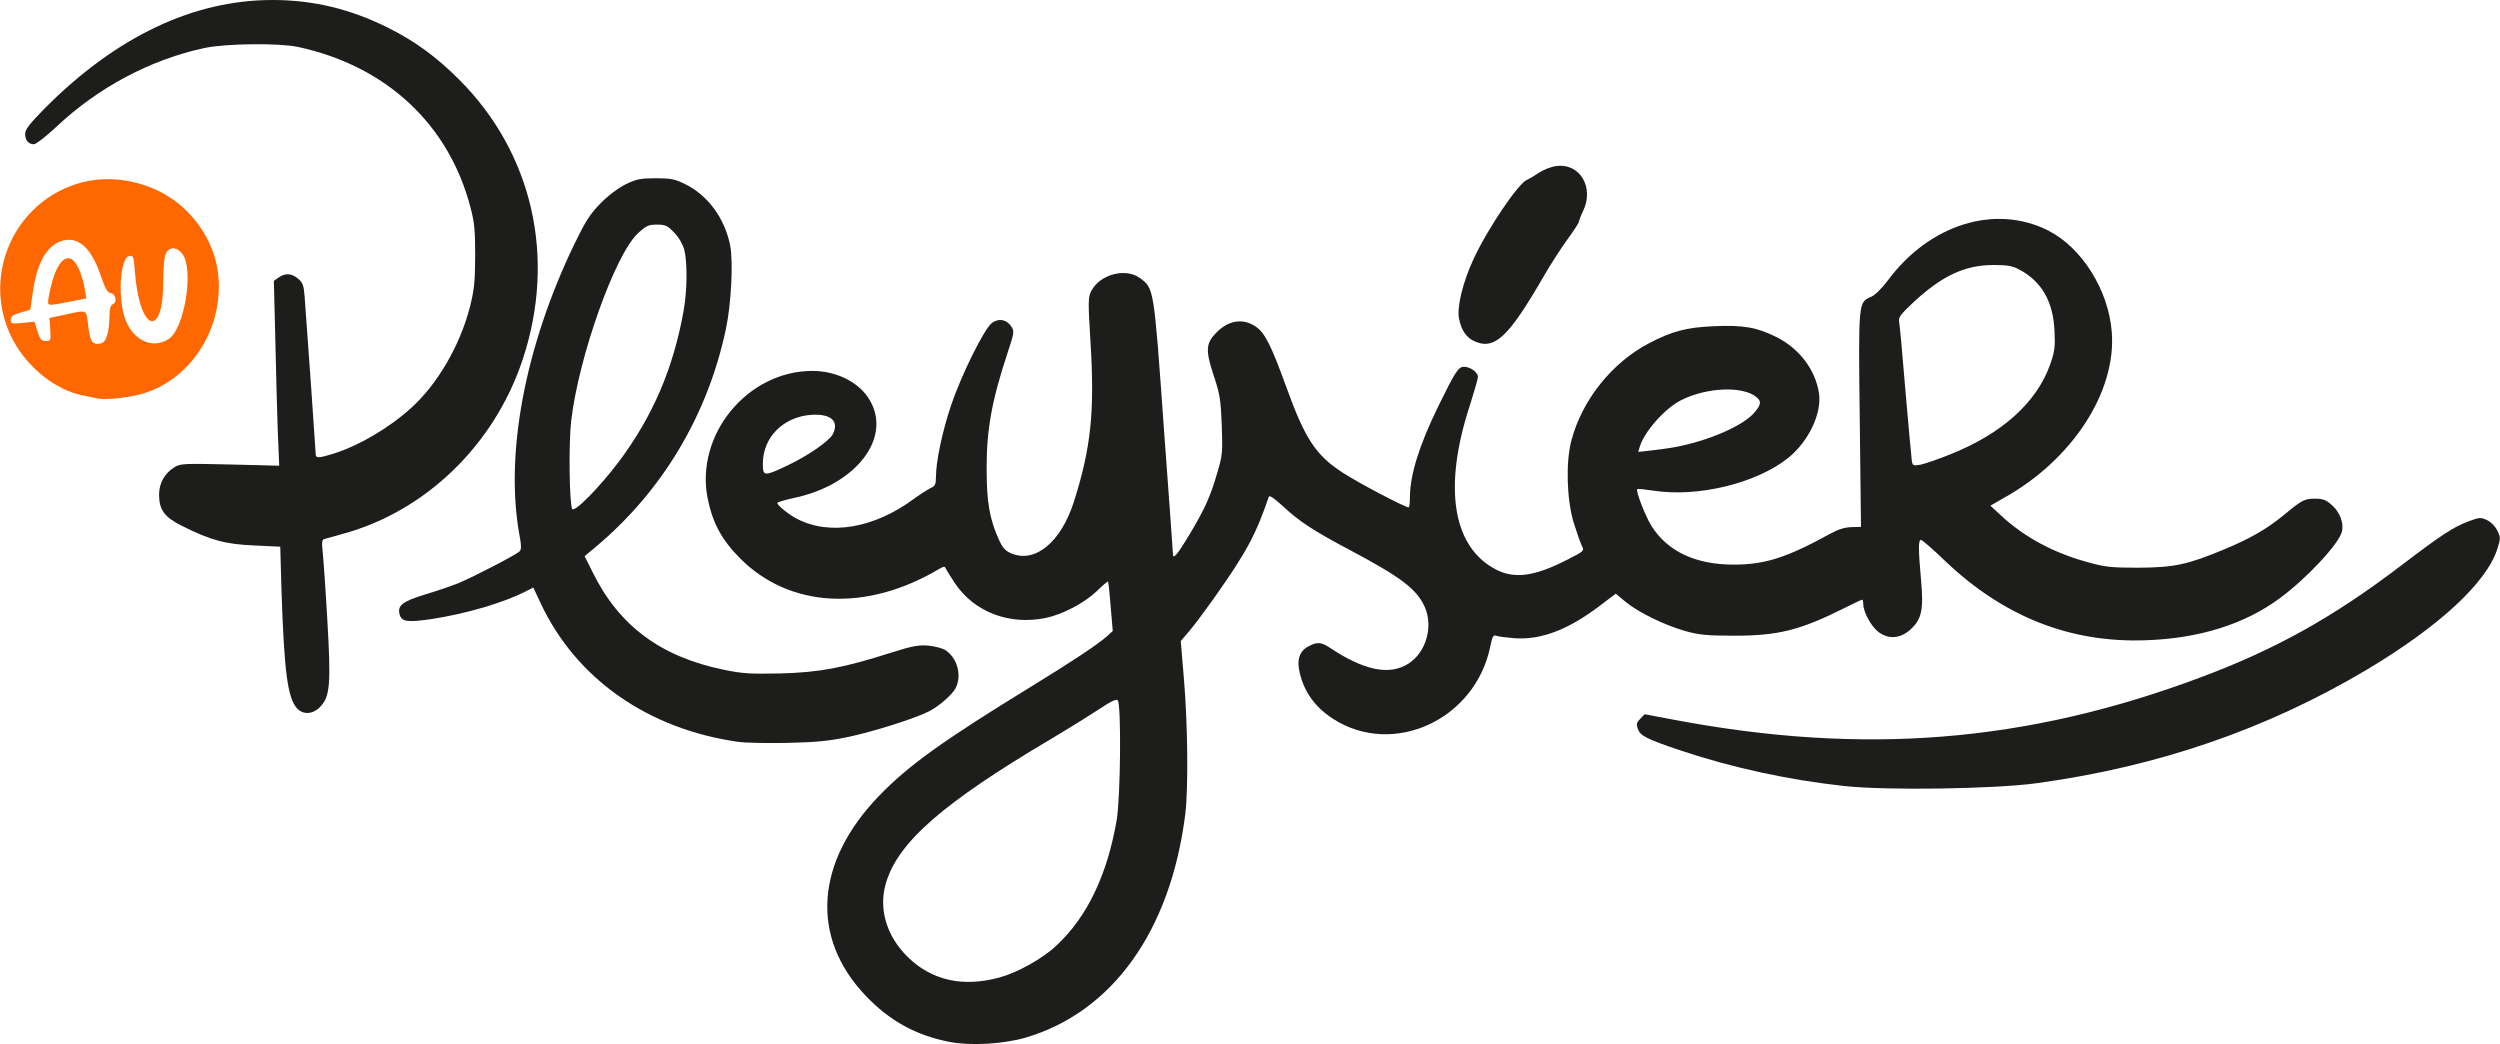 <svg fill="none" xmlns="http://www.w3.org/2000/svg" viewBox="0 0 6066 2534"><path fill-rule="evenodd" clip-rule="evenodd" d="M2303.5 2528c-82-16-146.5-52-204.5-113.5-133.5-141.5-120.5-323.5 34-483.5 71.5-74 153-132.5 370.5-266 102-62.5 159.5-101 183.5-122l13-12-5-59c-2.5-33-5.5-60-6.5-61-.5-1-13.5 10-28 24-30 28.5-82.5 56-123.5 64.5-88 18-173.5-14.5-220-84.5-11-16.5-21-32.5-22.5-36-1.5-5-4.5-5-14 .5-177 106-364 96.5-484.5-24.5-44.5-44.5-67-86-79-146-30.5-154.5 97-309 254-309 60 0 115.5 28.5 140 72 53 92-35 204.5-183.5 236-23 5-41.5 10.5-41.5 12.5 0 5.5 28.5 28.5 47 38 80.5 42 188.5 23.5 286.5-49.5 14.5-10.5 32-21.5 39-25 10.5-4.5 12.5-9 12.5-26.5 0-37.5 15-108.5 36-172 24.5-73.5 81-188 100-202 16.5-12 35.5-8.5 47 9 7.5 11.5 7 15-10 66-38 115.5-50.5 185.5-50 281.5 0 78.5 7.5 120.5 29.5 169 9.5 21 16 28 31 34 57.5 24 120-28 151-125 41.5-130.5 51-218 40.5-387.5-6-99-6-109.5 2-124.5 20.5-40 82-56.5 117-32 35 25.5 34.5 21 58.5 357.5 12.5 168.5 22.5 309 22.5 312.5 0 14.5 10 3 39-45 38-63.5 52-94 68.5-151.5 12.5-42 13.5-49.5 11-115.5-2.5-62.5-4.5-76-20-122-19.5-59.5-18.5-76.5 5-101 30-32 66-38 97.5-16.5 22 15 37 44.5 73.5 145 46 127.5 71.5 166 136 208.5 38 25 158.5 88.5 162 85 1.5-1.5 2.5-13 2.5-25.5.5-54 22.5-124.5 68-218 43-87.5 49.5-97.5 63.5-97.5 15 0 33.5 13.5 33.5 24.5 0 5-9 36-19.5 69-65.5 199.5-42 345 64.5 399 44.5 22.5 93 16 171-24 42.5-21.5 42.5-22 36-34.5-3.5-7-12.5-33-20-57-16.5-56-19-144.5-5.5-197 25.5-98.5 98.5-190 188.5-237 56-29.5 91-38.5 157.5-41.5 71.5-3 104 2.5 152 26.5 55 27.5 94 78.5 103 135.5 7.5 49-24.5 117-74.5 157.5-76.5 61.5-219.5 96.5-327.5 79.5-20-3-38-5-39-3.5-4 4 20 66 34.5 89 39 62 107 94 199.5 94 76.5 0 129-17 234.5-75 19-10.5 35-15.5 51-16l23.5-.5-3-260.5c-3.5-288-3.5-284.5 28-298 8.5-3.5 26-20.5 40.5-40 101-136 260.5-185.5 389-120.5 81.5 41.5 146 144 154 246 11.5 145-95.5 310-261.5 402.5l-33 19 27 25c56 51.5 125.5 89 207 111.5 44.5 12.5 58 14 125 14 87-.5 120-7.5 209.5-45 62.5-26 102-49 142.5-82 44.5-37 51-40.5 76.5-40.5 19.5 0 27 3 41 15.5 19 16.5 29.5 43.5 24.5 64-6.5 29.5-87 115.5-151.5 162.5-84.5 62.5-194.5 97-323 101.5-184 7-345.5-56.5-488-192-29.5-28.5-56-51.5-59-51.5-6.5 0-6.5 22 0 95 7 74 2 97.5-25.5 122.5-25.5 23-55.5 24.5-80 4-17-14.5-34-47-34.5-65 0-6.5-1-11.5-2.5-11.5s-20.5 9-42.5 20c-107.5 54-161 67.5-267.5 67.5-68 0-86-2-120-11.5-50.5-14.5-113-45-144-70.5l-24-20-41 31c-75.5 57-141.5 82-206 77-19-1.5-38.5-4-43.5-6-6.5-2.5-9 2-14 26-36 177.5-235 269.5-381 176-43.5-28-70.5-65-81.5-112.5-7.5-31.5-.5-52.5 22-64 20.5-11 31-10 51 3.5 83 55.5 144.5 68 190.5 39 43.5-27.5 61.5-90.5 39.5-139-19.5-42.5-58-71.5-180.5-136.5-89.5-47.5-123.5-69.5-164.5-108-20.5-18.5-31-26-33-21.5-23.5 69-41.5 107.5-74.5 159.5-29.5 47.5-91 133.5-116.5 164l-22.5 26.5 8 96c9 109 10.5 261 3 323.5-35.5 283.5-176.5 481-388.5 543-54.5 15.5-132.5 20-184 10zm122.5-156.5c42.5-11.5 103.5-45.5 136-76 75.5-69.5 124.5-172 147.5-305.5 9.5-55.5 11.5-282 2.5-291-3.5-3.5-17 3-41.5 19.5-20.5 13.5-74 47-119.5 74-262.5 155.5-371 250-401 349-19 63 .5 129.5 53 181 58.5 57 134.5 73.5 223 49zM1909.5 1130c50-23.5 101.5-59 111-76 16.5-32-4-50.5-52-47.5-68 5-117.5 54.5-117.5 118.5 0 31 2.5 31.5 58.5 5zm2822.5-27.5C4858.5 1052 4942.5 976 4975 883c10.5-30 12-42 10-80.5-3-71-31.5-120-85.5-148.5-17-9-29-11-63.5-11-70 .5-125 26.5-196.5 93.5-28 26.5-33.5 34-31.5 44 1.5 6.5 8.5 83 15.5 169.5 7.5 86.5 14.5 163 15.5 169.5 2 10.5 4 11 21 8 10-2 42.5-13 72-25zm-666-18c79.5-15 162.5-51 190-82.5 17-20 18.5-27.5 6.5-38-33-28-121-24.5-183.5 7-39.5 20-89.5 76.5-100.5 113.5l-3.5 12 31.5-3.5c17.5-2 44.5-5.5 59.5-8.5z" fill="#1D1D1B"/><path d="M4473.5 1907c-134-14.5-271-44.5-392.5-85-86.5-29-101-36.5-107-53.5-4-11.5-3-15.5 6-24.5l10.5-11 71.5 13.5c460.5 87 853.5 55.5 1276.5-102.5 183-68.5 321.5-145.5 486.5-271 100-76 128-94.5 166-108.5 25.5-9.5 28.5-9.5 43.5-2.5 9.5 4.5 20 15 25 25.5 8 16.5 8 19 0 44.5-26 81.5-141 188-316 292.5-244 145-506.5 235.5-802.5 276-102.5 14-368 18-467.5 6.5z" fill="#1D1D1B"/><path fill-rule="evenodd" clip-rule="evenodd" d="M1791 1800c-219-31-393-153-479-336l-18-38.5-14.5 7.5c-56.5 29.5-149 56.5-235 69.5-57 8-70 6-75-12-5.5-21.5 7-31 61.5-48 29-8.5 65-21 80-27 38.5-16 144-70.5 150.5-78.5 3.5-4.5 3.5-14.5-.5-35.5-37-197.5 12.5-460.5 133-710 26.5-54.5 37.5-72 63-98 19-19.5 43.5-37.5 61.5-46.5 26-12.5 35.5-14.5 72.5-14.5 36.5 0 46.5 2 71 14 55 27 96 82 109.5 148 8 40 3 142.5-10.5 205.5-44.5 208.5-154.5 392-315 526.5l-27.5 23 19.5 39c64 130 165 205 318 236.5 45 9.5 64.5 10.5 137.5 9 95.5-2.5 152.5-13.5 267.5-50 52.5-16.5 67-19.5 91.5-17.5 16 1.5 34.5 6.5 41.5 11 29 19 40.5 62 24.5 92.5-8 15.5-41 44.5-65.5 56.5-32 16.5-136.5 49.5-194.5 61.5-47 10-78.5 13-147.5 14.5-48 1-102 0-120-2.5zm-290-679c82.5-110 133-227 158-368.5 8.5-48.5 9-115 1.5-146-4-14-13-30-24.5-42-16.5-17-21-19.5-42-19.5-20.5 0-26 2.5-46 21-55.5 51-144 299.5-162 455-6.5 55-4.5 202.5 2.5 214 5.5 9 65.5-52 112.5-114z" fill="#1D1D1B"/><path d="M721 1719c-23-25-31.5-88-38-287l-3-105.5-63.5-3c-69.5-3-105.5-12.5-175-47.5-42.5-21-55.5-39-55.5-76 0-27 13-51 36-65.5 16-10 21-10 136-7.5l119.5 3-3.5-83.5c-1.5-46.5-4.5-147-6-224.5l-3.5-140.5 12-8.5c16-11 31.5-10 47 3.5 11 9 13.5 16.5 15.5 41 6 79 27 377 27 384 0 11 7 10.5 45.5-1.5 61-19.5 134-62.5 187-111 63-57 117-150 141-241.5 11-43 13-61 13.5-125 0-63-1.5-82-11.5-119.5-52.5-201.5-204.5-343-418-389-46.5-10-176-8.5-227.5 2.5-130.5 28-257.5 95.5-358.5 190.5-25 23.5-50 43-55 43C69 350 61 340.5 61 324.5c0-10.5 11.5-25 49-63C282 89 469 0 661 0c100 0 190 22 282 68 66 33.5 114.5 69 170.5 124.5 179 178.5 237 433 154.5 680.5-68.5 206-234.5 367-435 422-22 6-42.5 12-46.5 13-5 1.5-6 8-4 26 1.5 13 7 87.5 11.5 166 9.5 162.5 7 190.5-18 216-17.5 17.5-40.5 18.5-55 3zM3577.5 828c-19-8.5-31-25.5-37-53-6.5-27.5 8.5-89.5 34.5-145.5 34-74 109.5-185.5 130-193 4.5-2 17.5-9.5 28.5-17s30-15 42.5-16.5c57.5-8 93 52 65 109.5-5.5 11-9.5 22.5-10 25.5 0 3-12.5 22-27.5 42.5s-41.5 61.5-58.5 91c-85 147-118.5 178.5-167.5 156.5z" fill="#1D1D1B"/><path fill-rule="evenodd" clip-rule="evenodd" d="M238.5 967c-5.5-1-22.5-4.5-37.5-7.5-65.5-13-133.5-67-169-133.5-81-152 1-340 167-383.5 87.5-22.5 190 5 254 69.5 51 51 78 114.5 78 183 0 119.5-75.5 226.5-182.5 259.5-31.5 10-91.5 16.5-110 12.5zm21-152c3.5-9.5 6-30 6-45.5.5-21 2.5-29 8.5-31.5 11-4.5 7-25-5.5-27-8-1-13.5-11-24.5-43.5-23-67.5-55.5-96-95.5-82.5-36 12-59 53.5-69 125l-6 41.5-24 7C31 764 26 767.5 26 776c0 9.5 2 10 29 7.5l28.5-3L91 804c6.5 19.5 9.5 23.5 20 23.5 12 0 12.5-1 11-28l-2-28 38-8c54-12 51.5-13 55.5 23C218 827 223 836 240 834c10.5-1 15-5.5 19.5-19zm150 7.5C448 797 471 654 442.5 616c-13-17.5-31.5-18-40-1-4 8-6.5 33.5-6.5 69 0 140-57.5 120.5-68.5-23.5-3-38-4-41-13.5-39.5-21 3-28.5 89-13 144.5 16.5 58 67 84 108.5 57z" fill="#FF6700"/><path d="M118 721.5c11.5-65 31.5-101 52.5-94C184 631.5 198 661 205 698l4.5 26-40.5 8c-56 11-54.5 11.5-51-10.5z" fill="#FF6700"/></svg>